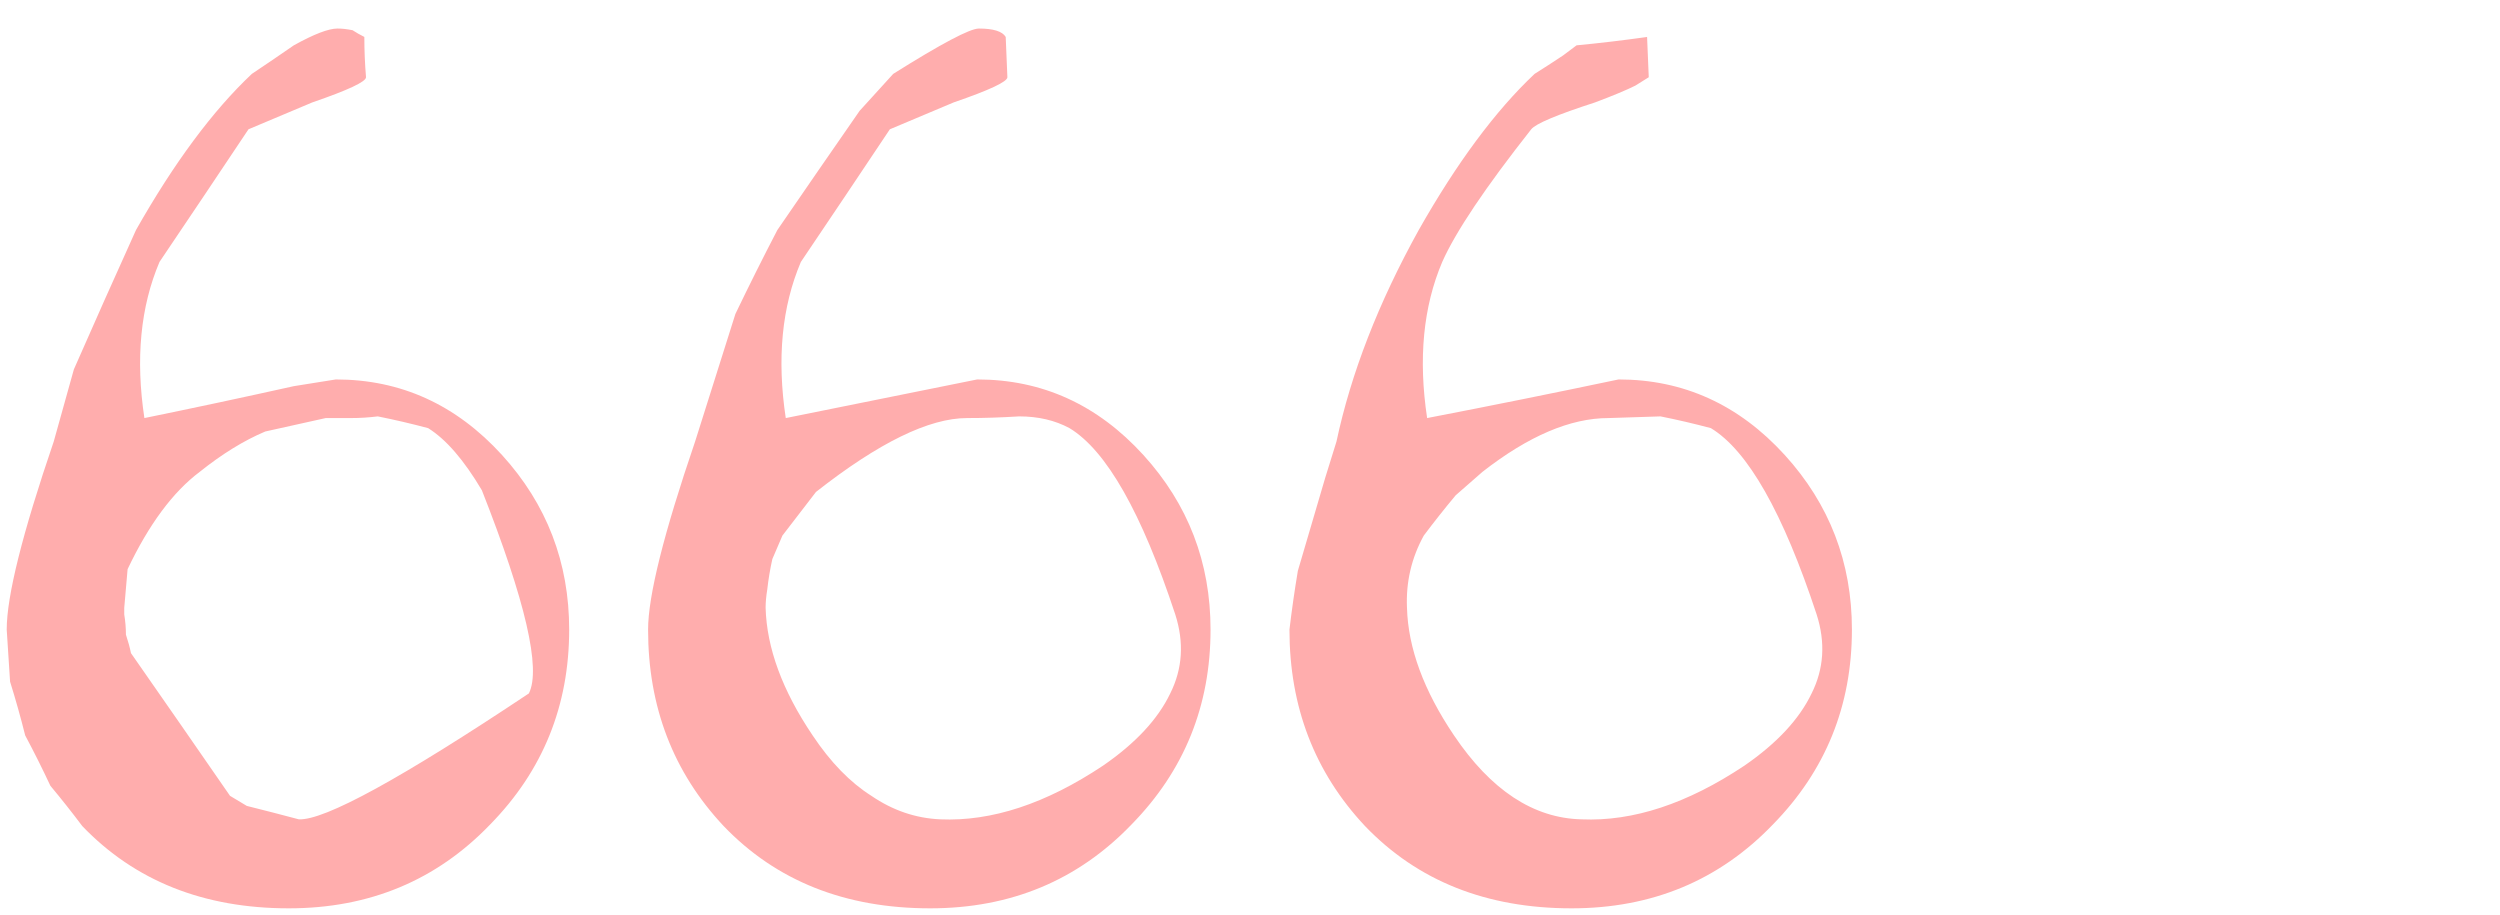 <?xml version="1.0" encoding="UTF-8" standalone="no"?>
<svg xmlns:xlink="http://www.w3.org/1999/xlink" height="27.25px" width="74.45px" xmlns="http://www.w3.org/2000/svg">
  <g transform="matrix(1.0, 0.0, 0.0, 1.0, 33.9, 14.65)">
    <path d="M-30.2 3.45 Q-30.2 3.55 -30.2 3.65 -30.15 3.95 -30.15 4.25 -30.05 4.55 -30.0 4.8 -28.5 6.95 -27.05 9.05 -26.1 9.7 -27.05 9.05 -26.1 9.7 -27.05 9.05 -26.8 9.2 -26.55 9.35 -25.75 9.55 -25.0 9.75 -23.85 9.8 -18.15 6.0 -17.6 4.9 -18.15 6.0 -17.6 4.9 -19.55 -0.05 -20.35 -1.4 -19.55 -0.05 -20.35 -1.4 -21.15 -1.9 -21.9 -2.1 -22.65 -2.25 -23.05 -2.2 -23.45 -2.2 -23.85 -2.2 -24.2 -2.2 -25.1 -2.0 -26.0 -1.8 -26.95 -1.4 -27.95 -0.6 -29.15 0.3 -30.1 2.3 -30.15 2.9 -30.2 3.45 M-33.7 4.1 Q-33.65 4.9 -33.6 5.65 -33.35 6.45 -33.15 7.25 -32.75 8.0 -32.4 8.75 -31.9 9.35 -31.45 9.95 -29.1 12.4 -25.3 12.4 -21.7 12.4 -19.3 9.9 -16.95 7.5 -16.95 4.1 -16.95 1.1 -18.95 -1.1 -21.0 -3.35 -23.9 -3.35 -24.55 -3.25 -25.15 -3.15 -27.4 -2.65 -29.6 -2.2 -30.0 -4.85 -29.15 -6.85 -27.8 -8.85 -26.5 -10.8 -25.55 -11.2 -24.6 -11.6 -23.0 -12.15 -23.0 -12.35 -23.05 -12.95 -23.05 -13.55 -23.25 -13.65 -23.4 -13.75 -23.65 -13.8 -23.85 -13.8 -24.25 -13.8 -25.15 -13.3 -25.8 -12.85 -26.4 -12.45 -28.15 -10.8 -29.85 -7.8 -30.8 -5.7 -31.7 -3.65 L-32.3 -1.5 Q-33.7 2.6 -33.7 4.1 M-11.1 3.45 L-11.1 3.45 Q-11.05 5.25 -9.7 7.25 -8.9 8.45 -7.95 9.05 -7.0 9.7 -5.9 9.75 -3.6 9.85 -1.05 8.15 0.4 7.15 0.95 6.0 1.5 4.9 1.1 3.65 -0.4 -0.9 -2.05 -1.9 -2.7 -2.25 -3.55 -2.25 -4.35 -2.2 -5.1 -2.2 -6.8 -2.2 -9.6 0.0 -10.1 0.65 -10.6 1.3 -10.75 1.65 -10.9 2.0 -11.0 2.45 -11.05 2.9 -11.1 3.2 -11.1 3.45 M-14.6 4.1 L-14.6 4.1 Q-14.6 7.55 -12.35 9.95 -10.0 12.4 -6.2 12.4 -2.6 12.4 -0.2 9.9 2.15 7.5 2.15 4.1 2.15 1.1 0.15 -1.1 -1.9 -3.35 -4.8 -3.35 L-10.5 -2.2 Q-10.9 -4.85 -10.05 -6.85 -8.7 -8.85 -7.4 -10.8 -6.45 -11.2 -5.5 -11.6 -3.9 -12.15 -3.9 -12.35 L-3.95 -13.55 Q-4.1 -13.8 -4.75 -13.8 -5.15 -13.8 -7.3 -12.45 L-8.3 -11.35 Q-9.55 -9.55 -10.75 -7.8 -11.4 -6.55 -12.0 -5.3 -12.6 -3.4 -13.2 -1.5 -14.6 2.6 -14.6 4.1 M8.0 3.45 Q8.05 5.25 9.4 7.25 11.05 9.7 13.2 9.75 15.5 9.85 18.05 8.15 19.5 7.15 20.05 6.0 20.6 4.9 20.2 3.65 18.7 -0.9 17.05 -1.9 16.3 -2.1 15.55 -2.25 L14.0 -2.2 Q12.3 -2.2 10.25 -0.6 9.85 -0.25 9.45 0.1 8.95 0.7 8.5 1.3 7.95 2.3 8.0 3.45 M4.5 4.1 L4.5 4.1 Q4.5 7.55 6.75 9.95 9.1 12.4 12.9 12.4 16.5 12.4 18.9 9.9 21.25 7.5 21.25 4.1 21.25 1.1 19.25 -1.1 17.2 -3.35 14.3 -3.35 11.45 -2.75 8.6 -2.2 8.2 -4.85 9.05 -6.85 9.65 -8.2 11.7 -10.8 11.9 -11.05 13.6 -11.6 14.4 -11.9 14.8 -12.1 L15.2 -12.35 15.15 -13.55 Q14.1 -13.4 13.05 -13.3 L12.65 -13.0 Q12.2 -12.7 11.8 -12.45 10.05 -10.8 8.35 -7.8 6.55 -4.55 5.9 -1.5 5.55 -0.4 5.25 0.65 5.0 1.5 4.75 2.35 4.6 3.25 4.5 4.1 M8.0 3.45 Q8.05 5.25 9.4 7.25 11.05 9.7 13.2 9.75 15.5 9.85 18.05 8.15 19.5 7.15 20.05 6.0 20.6 4.9 20.2 3.65 18.7 -0.9 17.05 -1.9 16.3 -2.1 15.55 -2.25 L14.0 -2.2 Q12.3 -2.2 10.25 -0.6 9.85 -0.25 9.45 0.1 8.95 0.7 8.5 1.3 7.95 2.3 8.0 3.45 M4.5 4.1 L4.5 4.1 Q4.5 7.55 6.75 9.95 9.1 12.4 12.9 12.4 16.5 12.4 18.9 9.9 21.25 7.5 21.25 4.1 21.25 1.1 19.25 -1.1 17.2 -3.35 14.3 -3.35 11.45 -2.75 8.6 -2.2 8.2 -4.85 9.05 -6.85 9.65 -8.2 11.7 -10.8 11.9 -11.05 13.6 -11.6 14.4 -11.9 14.8 -12.1 L15.2 -12.35 15.15 -13.55 Q14.1 -13.4 13.05 -13.3 L12.65 -13.0 Q12.2 -12.7 11.8 -12.45 10.05 -10.8 8.35 -7.8 6.55 -4.55 5.9 -1.5 5.55 -0.4 5.25 0.65 5.0 1.5 4.75 2.35 4.6 3.25 4.5 4.1 M8.0 3.45 Q8.05 5.25 9.4 7.25 11.05 9.7 13.2 9.75 15.5 9.85 18.05 8.15 19.5 7.15 20.05 6.0 20.6 4.9 20.2 3.65 18.7 -0.9 17.05 -1.9 16.3 -2.1 15.55 -2.25 L14.0 -2.2 Q12.3 -2.2 10.25 -0.6 9.85 -0.25 9.45 0.1 8.95 0.7 8.5 1.3 7.95 2.3 8.0 3.45 M4.5 4.1 L4.5 4.1 Q4.5 7.55 6.75 9.95 9.1 12.4 12.9 12.4 16.5 12.4 18.9 9.9 21.25 7.5 21.25 4.1 21.25 1.1 19.25 -1.1 17.2 -3.35 14.3 -3.35 11.45 -2.75 8.6 -2.2 8.2 -4.85 9.05 -6.85 9.65 -8.2 11.7 -10.8 11.9 -11.05 13.6 -11.6 14.4 -11.9 14.8 -12.1 L15.2 -12.35 15.15 -13.55 Q14.1 -13.4 13.05 -13.3 L12.65 -13.0 Q12.2 -12.7 11.8 -12.45 10.05 -10.8 8.35 -7.8 6.55 -4.55 5.9 -1.5 5.55 -0.4 5.25 0.65 5.0 1.5 4.75 2.35 4.6 3.25 4.5 4.1" fill="#ff0000" fill-opacity="0.322" fill-rule="evenodd" stroke="none">
      <animate attributeName="fill" dur="2s" repeatCount="indefinite" values="#ff0000;#ff0001"/>
      <animate attributeName="fill-opacity" dur="2s" repeatCount="indefinite" values="0.322;0.322"/>
      <animate attributeName="d" dur="2s" repeatCount="indefinite" values="M-30.2 3.45 Q-30.2 3.55 -30.2 3.65 -30.15 3.95 -30.15 4.25 -30.05 4.55 -30.0 4.8 -28.5 6.95 -27.05 9.05 -26.1 9.7 -27.05 9.05 -26.1 9.7 -27.05 9.05 -26.8 9.2 -26.55 9.35 -25.75 9.55 -25.0 9.75 -23.85 9.8 -18.15 6.0 -17.6 4.9 -18.15 6.0 -17.6 4.9 -19.55 -0.05 -20.35 -1.4 -19.55 -0.05 -20.35 -1.4 -21.15 -1.9 -21.9 -2.1 -22.65 -2.25 -23.05 -2.2 -23.45 -2.2 -23.85 -2.2 -24.2 -2.2 -25.1 -2.0 -26.0 -1.8 -26.95 -1.4 -27.95 -0.6 -29.15 0.3 -30.1 2.3 -30.15 2.9 -30.2 3.45 M-33.7 4.1 Q-33.65 4.9 -33.6 5.65 -33.35 6.45 -33.15 7.25 -32.75 8.0 -32.4 8.75 -31.9 9.35 -31.45 9.95 -29.1 12.4 -25.3 12.4 -21.7 12.4 -19.3 9.9 -16.95 7.5 -16.95 4.1 -16.95 1.1 -18.95 -1.1 -21.0 -3.35 -23.9 -3.35 -24.55 -3.25 -25.15 -3.15 -27.4 -2.65 -29.6 -2.2 -30.0 -4.85 -29.15 -6.85 -27.8 -8.85 -26.5 -10.8 -25.55 -11.2 -24.6 -11.6 -23.0 -12.15 -23.0 -12.35 -23.05 -12.95 -23.05 -13.55 -23.25 -13.65 -23.4 -13.75 -23.65 -13.8 -23.85 -13.8 -24.25 -13.8 -25.15 -13.3 -25.8 -12.85 -26.4 -12.45 -28.15 -10.8 -29.85 -7.8 -30.8 -5.7 -31.7 -3.65 L-32.3 -1.5 Q-33.7 2.6 -33.7 4.1 M-11.1 3.45 L-11.1 3.45 Q-11.05 5.25 -9.7 7.25 -8.9 8.45 -7.95 9.05 -7.0 9.7 -5.9 9.75 -3.6 9.85 -1.05 8.15 0.4 7.15 0.95 6.0 1.5 4.9 1.1 3.65 -0.4 -0.9 -2.05 -1.9 -2.7 -2.25 -3.55 -2.25 -4.35 -2.2 -5.1 -2.2 -6.8 -2.2 -9.6 0.0 -10.1 0.65 -10.6 1.3 -10.75 1.65 -10.9 2.0 -11.0 2.45 -11.05 2.9 -11.1 3.2 -11.1 3.45 M-14.6 4.1 L-14.6 4.1 Q-14.6 7.55 -12.35 9.95 -10.0 12.4 -6.2 12.4 -2.6 12.4 -0.2 9.9 2.15 7.5 2.15 4.1 2.15 1.1 0.15 -1.1 -1.9 -3.35 -4.8 -3.35 L-10.5 -2.2 Q-10.9 -4.85 -10.05 -6.85 -8.7 -8.85 -7.4 -10.8 -6.45 -11.2 -5.5 -11.6 -3.9 -12.15 -3.9 -12.35 L-3.95 -13.55 Q-4.1 -13.8 -4.75 -13.8 -5.15 -13.8 -7.3 -12.45 L-8.3 -11.35 Q-9.55 -9.55 -10.75 -7.8 -11.4 -6.55 -12.0 -5.3 -12.6 -3.4 -13.2 -1.5 -14.6 2.6 -14.6 4.1 M8.0 3.45 Q8.05 5.25 9.4 7.25 11.05 9.7 13.2 9.75 15.5 9.85 18.05 8.15 19.5 7.15 20.05 6.0 20.6 4.9 20.2 3.65 18.7 -0.9 17.05 -1.9 16.3 -2.1 15.55 -2.25 L14.0 -2.2 Q12.3 -2.2 10.25 -0.6 9.85 -0.25 9.45 0.1 8.95 0.7 8.5 1.3 7.95 2.3 8.0 3.45 M4.5 4.1 L4.5 4.1 Q4.5 7.55 6.75 9.95 9.1 12.4 12.9 12.4 16.5 12.4 18.9 9.9 21.25 7.5 21.25 4.1 21.25 1.1 19.25 -1.1 17.2 -3.35 14.3 -3.35 11.45 -2.75 8.6 -2.2 8.2 -4.85 9.05 -6.85 9.65 -8.2 11.7 -10.8 11.9 -11.05 13.6 -11.6 14.4 -11.9 14.8 -12.1 L15.2 -12.35 15.15 -13.55 Q14.1 -13.4 13.05 -13.3 L12.65 -13.0 Q12.2 -12.7 11.8 -12.45 10.05 -10.8 8.35 -7.8 6.55 -4.55 5.9 -1.5 5.55 -0.4 5.25 0.65 5.0 1.5 4.75 2.35 4.6 3.25 4.5 4.1 M8.0 3.45 Q8.05 5.25 9.4 7.25 11.05 9.7 13.2 9.75 15.5 9.85 18.05 8.15 19.5 7.15 20.05 6.0 20.6 4.9 20.2 3.65 18.7 -0.9 17.05 -1.9 16.3 -2.1 15.55 -2.25 L14.0 -2.2 Q12.3 -2.2 10.25 -0.6 9.85 -0.25 9.45 0.1 8.95 0.7 8.5 1.3 7.95 2.3 8.0 3.45 M4.5 4.1 L4.5 4.1 Q4.5 7.55 6.75 9.95 9.1 12.4 12.9 12.4 16.5 12.4 18.9 9.9 21.25 7.5 21.25 4.1 21.25 1.1 19.25 -1.1 17.2 -3.35 14.3 -3.35 11.45 -2.75 8.6 -2.2 8.2 -4.85 9.05 -6.85 9.65 -8.2 11.7 -10.8 11.9 -11.05 13.6 -11.6 14.4 -11.9 14.8 -12.1 L15.2 -12.35 15.15 -13.55 Q14.1 -13.4 13.05 -13.3 L12.65 -13.0 Q12.2 -12.7 11.8 -12.45 10.05 -10.8 8.35 -7.8 6.55 -4.55 5.9 -1.5 5.55 -0.4 5.25 0.65 5.0 1.5 4.75 2.35 4.6 3.25 4.5 4.1 M8.0 3.45 Q8.05 5.25 9.4 7.25 11.05 9.7 13.2 9.75 15.5 9.85 18.05 8.15 19.5 7.15 20.05 6.0 20.6 4.9 20.2 3.65 18.7 -0.9 17.05 -1.9 16.3 -2.1 15.55 -2.25 L14.0 -2.2 Q12.3 -2.2 10.25 -0.6 9.85 -0.25 9.45 0.1 8.95 0.7 8.5 1.3 7.95 2.3 8.0 3.45 M4.5 4.1 L4.5 4.1 Q4.5 7.55 6.75 9.95 9.1 12.4 12.9 12.4 16.5 12.4 18.9 9.9 21.25 7.5 21.25 4.1 21.25 1.1 19.25 -1.1 17.2 -3.35 14.3 -3.35 11.45 -2.75 8.6 -2.2 8.2 -4.85 9.05 -6.85 9.65 -8.2 11.7 -10.8 11.9 -11.05 13.6 -11.6 14.4 -11.9 14.8 -12.1 L15.2 -12.35 15.15 -13.55 Q14.1 -13.4 13.05 -13.3 L12.65 -13.0 Q12.2 -12.7 11.8 -12.45 10.05 -10.8 8.35 -7.8 6.55 -4.55 5.9 -1.5 5.55 -0.4 5.25 0.65 5.0 1.5 4.75 2.35 4.6 3.25 4.5 4.1;M-33.9 6.15 Q-33.9 8.4 -31.5 10.6 -28.9 13.0 -25.9 12.4 -22.65 11.75 -20.45 10.0 -17.9 7.9 -18.15 5.0 -18.2 4.4 -18.25 3.8 -18.3 3.3 -18.3 2.85 -18.5 1.35 -19.1 0.2 -20.8 -3.05 -26.0 -4.65 -26.95 -4.6 -27.85 -4.6 -28.2 -4.5 -28.55 -4.4 -28.7 -4.15 -28.85 -3.9 -28.85 -3.0 -26.95 -1.95 -25.75 -1.7 -24.55 -1.45 -23.0 -1.1 -22.05 -0.6 -19.2 0.85 -19.2 4.7 -19.2 8.15 -21.9 9.95 -24.1 11.4 -25.8 10.9 -28.65 10.0 -30.05 8.5 -31.45 6.85 -32.85 5.2 -33.9 5.2 -33.9 6.15 M-33.9 6.15 Q-33.9 8.4 -31.5 10.6 -28.9 13.0 -25.9 12.4 -22.65 11.75 -20.45 10.0 -17.9 7.9 -18.15 5.0 -18.15 4.8 -18.15 4.6 -18.2 4.35 -18.25 4.1 -18.3 3.85 -18.3 3.65 -18.3 3.45 -18.3 3.25 -18.3 3.05 -18.3 2.85 -18.5 1.35 -19.1 0.2 -20.8 -3.05 -26.0 -4.65 -26.95 -4.6 -27.85 -4.6 -28.85 -4.45 -28.85 -3.9 -28.85 -2.55 -26.95 -1.95 -25.75 -1.7 -24.55 -1.45 -23.0 -1.1 -22.05 -0.6 -19.2 0.85 -19.2 4.7 -19.2 8.15 -21.9 9.95 -24.1 11.4 -25.8 10.9 -28.65 10.0 -30.05 8.5 -30.75 7.25 -31.45 6.0 -31.85 5.2 -32.85 5.2 L-33.65 5.4 Q-33.8 5.8 -33.9 6.15 M-32.75 -9.9 L-31.7 -9.7 Q-31.25 -10.25 -30.8 -10.75 -30.6 -11.05 -30.4 -11.35 -29.6 -12.15 -28.85 -12.9 -28.15 -13.25 -27.3 -12.9 -26.95 -12.7 -26.65 -12.5 -26.1 -12.05 -25.6 -11.65 -24.1 -10.15 -24.45 -8.5 -24.6 -7.8 -24.75 -7.1 -24.65 -6.6 -23.2 -6.55 -21.5 -6.45 -20.1 -8.9 -20.1 -11.3 -21.35 -12.75 -22.85 -14.65 -26.15 -14.65 -28.95 -14.65 -31.35 -13.0 -33.7 -11.35 -32.75 -9.9 M-32.75 -9.9 L-31.7 -9.7 Q-31.35 -9.95 -30.4 -11.35 -30.35 -11.4 -30.3 -11.45 -30.15 -11.65 -30.05 -11.8 -29.85 -12.05 -29.65 -12.25 -29.45 -12.45 -29.25 -12.65 -29.05 -12.8 -28.85 -12.9 L-27.85 -13.05 Q-27.25 -12.75 -26.65 -12.5 -25.35 -11.6 -24.8 -10.6 -24.25 -9.6 -24.45 -8.5 -24.6 -7.8 -24.75 -7.1 L-24.35 -6.75 Q-23.75 -6.65 -23.2 -6.55 -21.5 -6.45 -20.3 -7.8 L-20.1 -8.9 Q-20.1 -11.3 -21.35 -12.75 -22.85 -14.65 -26.15 -14.65 -28.95 -14.65 -32.9 -11.45 -33.25 -10.65 -32.75 -9.9 M24.95 -6.1 Q24.9 -5.2 25.25 -4.45 25.8 -3.3 27.3 -2.45 29.8 -1.05 31.65 -0.65 33.2 -0.3 34.3 -0.65 35.45 -1.0 36.35 -2.1 37.85 -3.95 38.65 -7.95 38.95 -9.6 38.05 -10.4 L37.35 -10.8 Q37.0 -11.0 37.0 -11.15 37.0 -11.7 33.6 -13.6 29.85 -14.6 27.45 -11.35 25.05 -8.15 24.95 -6.1 M23.7 -6.2 L25.95 -1.4 Q28.1 0.45 31.15 0.45 31.3 0.45 31.45 0.45 31.6 0.4 31.75 0.4 31.95 0.4 32.1 0.4 32.25 0.4 32.4 0.4 32.55 0.4 32.7 0.4 33.85 0.55 34.55 1.55 35.55 2.9 34.0 5.5 32.6 7.3 31.25 9.1 30.3 9.95 29.35 10.8 28.8 11.55 29.2 12.25 L30.75 12.2 32.4 10.2 Q33.9 8.15 36.0 3.85 L38.25 0.8 Q41.1 -3.3 40.45 -6.2 40.2 -7.85 40.0 -9.45 39.75 -11.15 39.3 -12.05 37.9 -14.45 32.05 -14.45 28.45 -14.45 26.05 -11.95 23.7 -9.55 23.7 -6.2 M5.85 -6.1 Q5.8 -5.2 6.15 -4.45 6.7 -3.3 8.2 -2.45 10.7 -1.05 12.55 -0.65 14.1 -0.3 15.2 -0.65 16.35 -1.0 17.25 -2.1 18.75 -3.95 19.55 -7.95 19.85 -9.6 18.95 -10.4 L18.25 -10.8 Q17.9 -11.0 17.9 -11.15 17.9 -11.7 14.5 -13.6 10.75 -14.6 8.35 -11.35 5.95 -8.15 5.85 -6.1 M4.6 -6.2 L6.85 -1.4 Q9.0 0.45 12.05 0.45 12.2 0.45 12.35 0.45 12.5 0.4 12.65 0.4 12.85 0.4 13.0 0.4 13.15 0.4 13.3 0.4 13.45 0.4 13.6 0.4 14.75 0.55 15.45 1.55 16.45 2.9 14.9 5.5 13.5 7.3 12.15 9.1 11.2 9.95 10.25 10.8 9.7 11.55 10.1 12.25 L11.65 12.2 13.3 10.2 Q14.8 8.15 16.9 3.85 L19.15 0.8 Q22.0 -3.3 21.35 -6.2 21.1 -7.85 20.9 -9.45 20.65 -11.15 20.2 -12.05 18.8 -14.45 12.95 -14.45 9.35 -14.45 6.95 -11.95 4.6 -9.55 4.6 -6.2 M-13.25 -6.1 Q-13.3 -5.2 -12.95 -4.45 -12.4 -3.3 -10.9 -2.45 -8.4 -1.05 -6.55 -0.65 -5.0 -0.3 -3.9 -0.65 -2.75 -1.0 -1.85 -2.1 -0.35 -3.95 0.45 -7.95 0.75 -9.6 -0.15 -10.4 L-0.85 -10.8 Q-1.05 -11.0 -1.2 -11.15 -1.2 -11.7 -4.6 -13.6 -8.35 -14.6 -10.75 -11.35 -13.15 -8.15 -13.25 -6.1 M-14.5 -6.2 L-12.25 -1.4 Q-10.1 0.45 -7.05 0.45 -6.9 0.45 -6.75 0.45 -6.6 0.4 -6.45 0.4 -6.25 0.4 -6.1 0.4 -5.95 0.4 -5.8 0.4 -5.65 0.4 -5.5 0.4 -4.35 0.55 -3.65 1.55 -2.65 2.9 -4.2 5.5 -5.6 7.3 -6.95 9.1 -7.9 9.95 -8.85 10.8 -9.4 11.55 -9.0 12.25 L-7.45 12.2 -5.8 10.2 Q-4.3 8.15 -2.2 3.85 L0.05 0.8 Q2.9 -3.3 2.25 -6.2 2.0 -7.85 1.8 -9.45 1.55 -11.15 1.1 -12.05 -0.3 -14.45 -6.15 -14.45 -9.75 -14.45 -12.15 -11.95 -14.5 -9.55 -14.5 -6.2"/>
    </path>
    <path d="M-33.7 4.1 Q-33.7 2.6 -32.3 -1.5 L-31.7 -3.65 Q-30.8 -5.7 -29.85 -7.8 -28.15 -10.8 -26.4 -12.45 -25.8 -12.85 -25.15 -13.3 -24.25 -13.8 -23.85 -13.8 -23.65 -13.8 -23.4 -13.75 -23.25 -13.65 -23.05 -13.55 -23.05 -12.95 -23.0 -12.35 -23.0 -12.15 -24.6 -11.6 -25.55 -11.2 -26.5 -10.8 -27.8 -8.85 -29.15 -6.85 -30.0 -4.85 -29.6 -2.2 -27.4 -2.65 -25.15 -3.15 -24.55 -3.25 -23.9 -3.35 -21.0 -3.35 -18.95 -1.1 -16.95 1.1 -16.95 4.1 -16.95 7.5 -19.3 9.9 -21.7 12.4 -25.3 12.4 -29.1 12.4 -31.45 9.95 -31.9 9.35 -32.4 8.75 -32.75 8.0 -33.15 7.25 -33.35 6.45 -33.6 5.65 -33.65 4.9 -33.7 4.1 M-30.2 3.45 Q-30.15 2.9 -30.1 2.3 -29.15 0.3 -27.95 -0.6 -26.95 -1.4 -26.0 -1.8 -25.1 -2.0 -24.2 -2.2 -23.85 -2.2 -23.45 -2.2 -23.05 -2.2 -22.65 -2.25 -21.9 -2.1 -21.15 -1.9 -20.35 -1.4 -19.55 -0.05 -20.35 -1.4 -19.55 -0.05 -17.6 4.9 -18.15 6.0 -17.6 4.9 -18.15 6.0 -23.85 9.8 -25.0 9.75 -25.75 9.55 -26.55 9.35 -26.8 9.2 -27.05 9.05 -26.1 9.7 -27.05 9.05 -26.1 9.7 -27.05 9.05 -28.5 6.95 -30.0 4.8 -30.05 4.55 -30.15 4.25 -30.15 3.95 -30.2 3.65 -30.2 3.55 -30.2 3.45 -30.15 2.9 -30.1 2.3 -29.15 0.3 -27.95 -0.6 -26.95 -1.4 -26.0 -1.8 -25.1 -2.0 -24.2 -2.2 -23.85 -2.2 -23.45 -2.2 -23.05 -2.2 -22.65 -2.25 -21.9 -2.1 -21.15 -1.9 -20.35 -1.4 -19.55 -0.05 -20.35 -1.4 -19.55 -0.05 -17.6 4.9 -18.15 6.0 -17.6 4.9 -18.15 6.0 -23.85 9.8 -25.0 9.75 -25.75 9.55 -26.55 9.35 -26.8 9.2 -27.05 9.05 -26.1 9.7 -27.05 9.05 -26.1 9.7 -27.05 9.05 -28.5 6.95 -30.0 4.8 -30.05 4.55 -30.15 4.25 -30.15 3.95 -30.2 3.65 -30.2 3.55 -30.2 3.45 M-14.6 4.1 Q-14.6 2.6 -13.2 -1.5 -12.6 -3.4 -12.0 -5.3 -11.4 -6.55 -10.75 -7.8 -9.55 -9.55 -8.3 -11.35 L-7.3 -12.45 Q-5.15 -13.8 -4.75 -13.8 -4.1 -13.8 -3.95 -13.55 L-3.9 -12.35 Q-3.9 -12.15 -5.5 -11.6 -6.45 -11.2 -7.4 -10.8 -8.7 -8.85 -10.05 -6.85 -10.9 -4.85 -10.5 -2.2 L-4.8 -3.35 Q-1.9 -3.35 0.15 -1.1 2.15 1.1 2.15 4.1 2.15 7.5 -0.2 9.9 -2.6 12.4 -6.2 12.4 -10.0 12.4 -12.35 9.95 -14.6 7.55 -14.6 4.1 L-14.6 4.1 M-11.1 3.45 Q-11.1 3.2 -11.05 2.9 -11.0 2.45 -10.9 2.0 -10.75 1.65 -10.6 1.3 -10.1 0.65 -9.6 0.0 -6.8 -2.2 -5.1 -2.2 -4.35 -2.2 -3.55 -2.25 -2.7 -2.25 -2.05 -1.9 -0.4 -0.9 1.1 3.65 1.5 4.9 0.95 6.0 0.4 7.15 -1.05 8.15 -3.6 9.85 -5.9 9.75 -7.0 9.7 -7.95 9.05 -8.9 8.45 -9.7 7.25 -11.05 5.25 -11.1 3.45 L-11.1 3.45 Q-11.1 3.2 -11.05 2.9 -11.0 2.45 -10.9 2.0 -10.75 1.65 -10.6 1.3 -10.1 0.65 -9.6 0.0 -6.8 -2.2 -5.1 -2.2 -4.35 -2.2 -3.55 -2.25 -2.7 -2.25 -2.05 -1.9 -0.4 -0.9 1.1 3.65 1.5 4.9 0.95 6.0 0.4 7.15 -1.05 8.15 -3.6 9.85 -5.9 9.75 -7.0 9.7 -7.95 9.05 -8.9 8.45 -9.7 7.25 -11.05 5.25 -11.1 3.45 L-11.1 3.45 M4.5 4.1 Q4.6 3.25 4.75 2.35 5.0 1.5 5.25 0.65 5.55 -0.4 5.9 -1.5 6.55 -4.55 8.35 -7.8 10.05 -10.8 11.8 -12.45 12.2 -12.7 12.65 -13.0 L13.05 -13.3 Q14.1 -13.4 15.15 -13.55 L15.2 -12.35 14.8 -12.1 Q14.4 -11.9 13.6 -11.6 11.9 -11.05 11.7 -10.8 9.65 -8.2 9.05 -6.85 8.2 -4.85 8.6 -2.2 11.45 -2.75 14.3 -3.35 17.2 -3.35 19.25 -1.1 21.25 1.1 21.25 4.1 21.25 7.5 18.9 9.9 16.5 12.4 12.9 12.4 9.1 12.4 6.75 9.95 4.5 7.55 4.5 4.1 L4.5 4.1 M8.0 3.45 Q7.95 2.3 8.5 1.3 8.95 0.7 9.45 0.1 9.85 -0.25 10.25 -0.6 12.3 -2.2 14.0 -2.2 L15.55 -2.25 Q16.3 -2.1 17.05 -1.9 18.7 -0.9 20.2 3.65 20.6 4.9 20.05 6.0 19.5 7.15 18.05 8.15 15.5 9.85 13.2 9.75 11.05 9.7 9.4 7.25 8.05 5.25 8.0 3.45 M4.5 4.1 Q4.6 3.25 4.75 2.35 5.0 1.5 5.25 0.65 5.55 -0.4 5.9 -1.5 6.55 -4.55 8.35 -7.8 10.05 -10.8 11.8 -12.45 12.2 -12.7 12.65 -13.0 L13.05 -13.3 Q14.1 -13.4 15.15 -13.55 L15.2 -12.35 14.8 -12.1 Q14.4 -11.9 13.6 -11.6 11.9 -11.05 11.7 -10.8 9.65 -8.2 9.05 -6.85 8.2 -4.85 8.6 -2.2 11.45 -2.75 14.3 -3.35 17.2 -3.35 19.25 -1.1 21.25 1.1 21.25 4.1 21.25 7.5 18.9 9.9 16.5 12.4 12.9 12.4 9.1 12.4 6.75 9.95 4.5 7.55 4.5 4.1 L4.5 4.1 M8.0 3.45 Q7.95 2.3 8.5 1.3 8.95 0.7 9.45 0.1 9.85 -0.25 10.25 -0.6 12.3 -2.2 14.0 -2.2 L15.55 -2.25 Q16.3 -2.1 17.05 -1.9 18.7 -0.9 20.2 3.65 20.6 4.9 20.05 6.0 19.5 7.15 18.05 8.15 15.5 9.85 13.2 9.75 11.05 9.7 9.4 7.25 8.05 5.25 8.0 3.45 M4.5 4.1 Q4.6 3.25 4.75 2.35 5.0 1.5 5.25 0.65 5.55 -0.4 5.9 -1.5 6.55 -4.55 8.35 -7.8 10.05 -10.8 11.8 -12.45 12.2 -12.7 12.65 -13.0 L13.05 -13.3 Q14.1 -13.4 15.15 -13.55 L15.2 -12.35 14.8 -12.1 Q14.4 -11.9 13.6 -11.6 11.9 -11.05 11.7 -10.8 9.65 -8.2 9.05 -6.85 8.2 -4.85 8.6 -2.2 11.45 -2.75 14.3 -3.35 17.2 -3.35 19.25 -1.1 21.25 1.1 21.25 4.1 21.25 7.5 18.9 9.9 16.5 12.4 12.9 12.4 9.1 12.4 6.75 9.95 4.5 7.55 4.5 4.1 L4.5 4.1 M8.0 3.45 Q7.95 2.3 8.5 1.3 8.95 0.7 9.45 0.1 9.85 -0.25 10.25 -0.6 12.3 -2.2 14.0 -2.2 L15.55 -2.25 Q16.3 -2.1 17.05 -1.9 18.7 -0.9 20.2 3.65 20.6 4.9 20.05 6.0 19.5 7.15 18.05 8.15 15.5 9.85 13.2 9.75 11.05 9.7 9.4 7.25 8.05 5.25 8.0 3.45" fill="none" stroke="#000000" stroke-linecap="round" stroke-linejoin="round" stroke-opacity="0.0" stroke-width="1.0">
      <animate attributeName="stroke" dur="2s" repeatCount="indefinite" values="#000000;#000001"/>
      <animate attributeName="stroke-width" dur="2s" repeatCount="indefinite" values="0.0;0.0"/>
      <animate attributeName="fill-opacity" dur="2s" repeatCount="indefinite" values="0.0;0.0"/>
      <animate attributeName="d" dur="2s" repeatCount="indefinite" values="M-33.7 4.1 Q-33.7 2.6 -32.3 -1.5 L-31.7 -3.65 Q-30.8 -5.7 -29.85 -7.8 -28.15 -10.8 -26.4 -12.45 -25.8 -12.85 -25.15 -13.3 -24.25 -13.8 -23.85 -13.8 -23.65 -13.8 -23.4 -13.75 -23.25 -13.65 -23.05 -13.55 -23.05 -12.95 -23.0 -12.35 -23.0 -12.15 -24.6 -11.6 -25.55 -11.2 -26.5 -10.8 -27.8 -8.85 -29.15 -6.85 -30.0 -4.85 -29.6 -2.2 -27.4 -2.65 -25.15 -3.15 -24.55 -3.25 -23.9 -3.35 -21.0 -3.35 -18.95 -1.1 -16.95 1.1 -16.95 4.1 -16.95 7.5 -19.3 9.9 -21.7 12.4 -25.3 12.4 -29.1 12.4 -31.45 9.95 -31.9 9.35 -32.4 8.75 -32.75 8.0 -33.15 7.25 -33.35 6.45 -33.6 5.65 -33.65 4.9 -33.7 4.1 M-30.2 3.45 Q-30.15 2.9 -30.1 2.3 -29.15 0.3 -27.95 -0.6 -26.95 -1.4 -26.0 -1.8 -25.1 -2.0 -24.2 -2.2 -23.85 -2.2 -23.45 -2.2 -23.05 -2.2 -22.65 -2.25 -21.9 -2.1 -21.15 -1.9 -20.35 -1.4 -19.55 -0.05 -20.35 -1.4 -19.55 -0.05 -17.6 4.9 -18.15 6.0 -17.6 4.9 -18.15 6.0 -23.85 9.8 -25.0 9.75 -25.75 9.55 -26.55 9.35 -26.8 9.2 -27.05 9.05 -26.1 9.7 -27.05 9.05 -26.1 9.7 -27.05 9.05 -28.5 6.95 -30.0 4.8 -30.05 4.55 -30.15 4.25 -30.15 3.95 -30.2 3.65 -30.2 3.55 -30.2 3.45 -30.15 2.9 -30.1 2.3 -29.15 0.3 -27.95 -0.6 -26.95 -1.4 -26.0 -1.8 -25.1 -2.0 -24.2 -2.2 -23.85 -2.2 -23.45 -2.2 -23.05 -2.2 -22.65 -2.25 -21.9 -2.1 -21.15 -1.9 -20.35 -1.4 -19.55 -0.05 -20.35 -1.4 -19.55 -0.05 -17.6 4.9 -18.15 6.0 -17.6 4.9 -18.15 6.0 -23.85 9.8 -25.0 9.75 -25.75 9.55 -26.55 9.35 -26.8 9.2 -27.05 9.05 -26.1 9.7 -27.05 9.05 -26.1 9.7 -27.05 9.05 -28.5 6.95 -30.0 4.8 -30.05 4.55 -30.15 4.25 -30.15 3.95 -30.2 3.65 -30.2 3.55 -30.2 3.45 M-14.6 4.1 Q-14.6 2.6 -13.2 -1.5 -12.6 -3.4 -12.0 -5.3 -11.4 -6.55 -10.75 -7.8 -9.55 -9.55 -8.3 -11.35 L-7.3 -12.45 Q-5.15 -13.8 -4.75 -13.8 -4.1 -13.8 -3.95 -13.55 L-3.9 -12.35 Q-3.9 -12.15 -5.5 -11.6 -6.45 -11.2 -7.4 -10.8 -8.7 -8.85 -10.05 -6.85 -10.9 -4.85 -10.5 -2.2 L-4.8 -3.35 Q-1.9 -3.35 0.15 -1.1 2.15 1.1 2.15 4.1 2.15 7.5 -0.2 9.9 -2.6 12.4 -6.2 12.4 -10.0 12.4 -12.35 9.95 -14.6 7.55 -14.6 4.1 L-14.6 4.1 M-11.1 3.45 Q-11.1 3.2 -11.05 2.9 -11.0 2.45 -10.9 2.0 -10.75 1.65 -10.6 1.3 -10.1 0.65 -9.6 0.0 -6.8 -2.2 -5.1 -2.2 -4.35 -2.2 -3.55 -2.25 -2.7 -2.25 -2.05 -1.9 -0.4 -0.9 1.1 3.65 1.5 4.9 0.95 6.0 0.4 7.15 -1.05 8.15 -3.6 9.85 -5.9 9.75 -7.0 9.7 -7.95 9.05 -8.9 8.45 -9.7 7.25 -11.05 5.25 -11.1 3.45 L-11.1 3.45 Q-11.1 3.2 -11.05 2.9 -11.0 2.45 -10.9 2.0 -10.75 1.65 -10.6 1.3 -10.1 0.65 -9.6 0.0 -6.8 -2.2 -5.1 -2.2 -4.35 -2.2 -3.55 -2.25 -2.7 -2.25 -2.05 -1.9 -0.4 -0.9 1.1 3.65 1.5 4.9 0.95 6.0 0.4 7.15 -1.05 8.15 -3.6 9.85 -5.9 9.75 -7.0 9.7 -7.95 9.05 -8.9 8.45 -9.7 7.25 -11.05 5.25 -11.1 3.45 L-11.1 3.45 M4.5 4.1 Q4.6 3.25 4.75 2.35 5.0 1.5 5.25 0.65 5.55 -0.4 5.9 -1.5 6.55 -4.55 8.35 -7.8 10.05 -10.8 11.8 -12.45 12.2 -12.7 12.65 -13.0 L13.05 -13.3 Q14.1 -13.4 15.15 -13.55 L15.2 -12.35 14.8 -12.1 Q14.4 -11.9 13.6 -11.6 11.9 -11.05 11.7 -10.8 9.65 -8.2 9.05 -6.85 8.2 -4.85 8.6 -2.2 11.45 -2.75 14.3 -3.35 17.2 -3.35 19.25 -1.1 21.25 1.1 21.25 4.1 21.25 7.5 18.9 9.9 16.5 12.4 12.9 12.4 9.1 12.4 6.75 9.95 4.5 7.55 4.5 4.1 L4.5 4.1 M8.0 3.45 Q7.95 2.3 8.5 1.3 8.95 0.7 9.45 0.1 9.85 -0.25 10.25 -0.6 12.3 -2.2 14.0 -2.2 L15.55 -2.25 Q16.3 -2.1 17.05 -1.9 18.7 -0.9 20.2 3.65 20.6 4.9 20.05 6.0 19.5 7.15 18.05 8.15 15.5 9.85 13.2 9.75 11.05 9.7 9.4 7.25 8.05 5.25 8.0 3.45 M4.5 4.1 Q4.6 3.25 4.75 2.35 5.0 1.5 5.25 0.65 5.55 -0.4 5.9 -1.5 6.55 -4.55 8.35 -7.8 10.05 -10.8 11.8 -12.45 12.2 -12.7 12.65 -13.0 L13.05 -13.3 Q14.1 -13.4 15.15 -13.55 L15.2 -12.35 14.8 -12.1 Q14.4 -11.9 13.6 -11.6 11.9 -11.05 11.7 -10.8 9.65 -8.2 9.05 -6.85 8.2 -4.85 8.6 -2.2 11.45 -2.75 14.3 -3.35 17.2 -3.35 19.25 -1.1 21.25 1.1 21.25 4.1 21.25 7.5 18.9 9.9 16.5 12.4 12.9 12.4 9.1 12.4 6.75 9.95 4.5 7.55 4.5 4.1 L4.5 4.1 M8.0 3.45 Q7.95 2.3 8.5 1.3 8.95 0.7 9.45 0.1 9.85 -0.25 10.25 -0.6 12.3 -2.2 14.0 -2.2 L15.55 -2.25 Q16.3 -2.1 17.05 -1.9 18.7 -0.9 20.2 3.65 20.6 4.9 20.05 6.0 19.5 7.15 18.05 8.15 15.5 9.85 13.2 9.75 11.05 9.7 9.4 7.25 8.05 5.25 8.0 3.45 M4.5 4.1 Q4.6 3.25 4.75 2.35 5.0 1.5 5.25 0.65 5.55 -0.4 5.9 -1.5 6.55 -4.55 8.35 -7.8 10.05 -10.8 11.8 -12.45 12.2 -12.7 12.65 -13.0 L13.05 -13.3 Q14.1 -13.4 15.15 -13.55 L15.2 -12.35 14.8 -12.1 Q14.4 -11.9 13.6 -11.6 11.9 -11.05 11.7 -10.8 9.65 -8.2 9.05 -6.85 8.2 -4.85 8.6 -2.2 11.45 -2.75 14.3 -3.35 17.2 -3.35 19.25 -1.1 21.25 1.1 21.25 4.1 21.25 7.5 18.9 9.9 16.5 12.4 12.9 12.4 9.1 12.4 6.75 9.95 4.5 7.55 4.5 4.1 L4.5 4.1 M8.0 3.45 Q7.95 2.3 8.5 1.3 8.95 0.7 9.45 0.1 9.85 -0.25 10.25 -0.6 12.3 -2.2 14.0 -2.2 L15.55 -2.25 Q16.3 -2.1 17.05 -1.9 18.7 -0.9 20.2 3.65 20.6 4.9 20.05 6.0 19.5 7.15 18.05 8.15 15.5 9.85 13.2 9.75 11.05 9.7 9.4 7.25 8.05 5.25 8.0 3.45;M-33.9 6.15 Q-33.8 5.8 -33.65 5.4 L-32.85 5.2 Q-31.85 5.2 -31.45 6.0 -30.75 7.25 -30.05 8.5 -28.65 10.0 -25.8 10.9 -24.1 11.4 -21.9 9.95 -19.2 8.15 -19.2 4.7 -19.2 0.85 -22.05 -0.6 -23.0 -1.1 -24.55 -1.45 -25.75 -1.7 -26.95 -1.95 -28.85 -2.55 -28.85 -3.9 -28.85 -4.45 -27.85 -4.6 -26.95 -4.6 -26.0 -4.65 -20.8 -3.05 -19.1 0.2 -18.5 1.35 -18.3 2.85 -18.3 3.05 -18.3 3.25 -18.3 3.45 -18.3 3.65 -18.3 3.85 -18.25 4.1 -18.2 4.35 -18.15 4.6 -18.15 4.8 -18.15 5.0 -17.9 7.9 -20.45 10.0 -22.65 11.75 -25.9 12.4 -28.9 13.0 -31.5 10.6 -33.9 8.4 -33.9 6.15 M-33.9 6.15 Q-33.9 5.2 -32.85 5.2 -31.45 6.85 -30.05 8.5 -28.65 10.0 -25.8 10.9 -24.1 11.4 -21.9 9.95 -19.2 8.15 -19.2 4.7 -19.2 0.85 -22.05 -0.6 -23.0 -1.1 -24.55 -1.45 -25.75 -1.7 -26.95 -1.95 -28.85 -3.0 -28.85 -3.9 -28.7 -4.15 -28.55 -4.4 -28.2 -4.5 -27.85 -4.6 -26.95 -4.6 -26.0 -4.65 -20.8 -3.05 -19.1 0.2 -18.5 1.35 -18.3 2.85 -18.3 3.3 -18.25 3.8 -18.2 4.4 -18.15 5.0 -17.9 7.9 -20.45 10.0 -22.65 11.75 -25.9 12.4 -28.9 13.0 -31.5 10.6 -33.9 8.4 -33.9 6.15 -33.9 5.2 -32.85 5.2 -31.45 6.85 -30.05 8.5 -28.65 10.0 -25.8 10.9 -24.1 11.4 -21.9 9.95 -19.2 8.15 -19.2 4.7 -19.2 0.85 -22.05 -0.6 -23.0 -1.1 -24.55 -1.45 -25.75 -1.7 -26.95 -1.95 -28.85 -3.0 -28.85 -3.9 -28.7 -4.15 -28.55 -4.4 -28.2 -4.5 -27.85 -4.6 -26.95 -4.6 -26.0 -4.65 -20.8 -3.05 -19.1 0.2 -18.5 1.35 -18.3 2.85 -18.3 3.3 -18.25 3.8 -18.2 4.4 -18.15 5.0 -17.9 7.9 -20.45 10.0 -22.65 11.75 -25.9 12.4 -28.9 13.0 -31.5 10.6 -33.9 8.4 -33.9 6.15 M-32.75 -9.9 Q-33.25 -10.65 -32.9 -11.45 -28.95 -14.65 -26.15 -14.65 -22.85 -14.65 -21.35 -12.75 -20.1 -11.3 -20.1 -8.9 L-20.3 -7.8 Q-21.5 -6.45 -23.2 -6.55 -23.75 -6.65 -24.35 -6.75 L-24.75 -7.1 Q-24.6 -7.8 -24.45 -8.5 -24.25 -9.6 -24.8 -10.6 -25.35 -11.6 -26.65 -12.5 -27.25 -12.75 -27.85 -13.05 L-28.85 -12.9 Q-29.05 -12.8 -29.25 -12.65 -29.45 -12.45 -29.65 -12.25 -29.85 -12.05 -30.05 -11.8 -30.15 -11.65 -30.3 -11.45 -30.35 -11.4 -30.4 -11.35 -31.35 -9.95 -31.7 -9.7 L-32.75 -9.9 M-32.75 -9.9 Q-33.7 -11.35 -31.35 -13.0 -28.95 -14.65 -26.15 -14.65 -22.85 -14.65 -21.35 -12.75 -20.1 -11.3 -20.1 -8.9 -21.5 -6.45 -23.2 -6.55 -24.65 -6.6 -24.75 -7.1 -24.6 -7.8 -24.45 -8.5 -24.1 -10.15 -25.6 -11.65 -26.1 -12.05 -26.65 -12.5 -26.95 -12.7 -27.3 -12.9 -28.15 -13.25 -28.85 -12.9 -29.6 -12.15 -30.4 -11.35 -30.6 -11.05 -30.8 -10.75 -31.25 -10.25 -31.7 -9.7 L-32.75 -9.9 Q-33.7 -11.35 -31.35 -13.0 -28.95 -14.65 -26.15 -14.65 -22.85 -14.65 -21.35 -12.75 -20.1 -11.3 -20.1 -8.9 -21.5 -6.45 -23.2 -6.55 -24.65 -6.6 -24.75 -7.1 -24.6 -7.8 -24.45 -8.5 -24.1 -10.15 -25.6 -11.65 -26.1 -12.05 -26.65 -12.5 -26.95 -12.7 -27.3 -12.9 -28.15 -13.25 -28.85 -12.9 -29.6 -12.15 -30.4 -11.35 -30.6 -11.05 -30.8 -10.75 -31.25 -10.25 -31.7 -9.7 L-32.75 -9.9 M-14.5 -6.2 Q-14.5 -9.55 -12.15 -11.95 -9.75 -14.45 -6.15 -14.45 -0.3 -14.45 1.1 -12.05 1.55 -11.15 1.8 -9.45 2.0 -7.85 2.25 -6.2 2.9 -3.3 0.05 0.8 L-2.2 3.85 Q-4.3 8.15 -5.8 10.2 L-7.45 12.2 -9.0 12.25 Q-9.4 11.55 -8.85 10.8 -7.9 9.95 -6.95 9.1 -5.6 7.3 -4.2 5.5 -2.65 2.9 -3.65 1.55 -4.35 0.55 -5.5 0.4 -5.65 0.4 -5.8 0.4 -5.95 0.4 -6.1 0.4 -6.25 0.4 -6.45 0.4 -6.6 0.4 -6.75 0.45 -6.9 0.45 -7.05 0.45 -10.1 0.45 -12.25 -1.4 L-14.5 -6.2 M-13.25 -6.1 Q-13.15 -8.15 -10.75 -11.35 -8.35 -14.6 -4.6 -13.6 -1.2 -11.7 -1.2 -11.15 -1.05 -11.0 -0.85 -10.8 L-0.15 -10.4 Q0.75 -9.6 0.45 -7.95 -0.35 -3.95 -1.85 -2.1 -2.75 -1.0 -3.9 -0.65 -5.0 -0.3 -6.55 -0.65 -8.4 -1.05 -10.9 -2.45 -12.4 -3.3 -12.95 -4.45 -13.3 -5.2 -13.25 -6.1 M4.6 -6.2 Q4.6 -9.55 6.95 -11.95 9.35 -14.45 12.95 -14.45 18.8 -14.45 20.2 -12.05 20.65 -11.15 20.9 -9.45 21.1 -7.85 21.35 -6.2 22.0 -3.3 19.15 0.8 L16.9 3.85 Q14.8 8.15 13.3 10.2 L11.65 12.2 10.1 12.25 Q9.7 11.55 10.25 10.8 11.2 9.95 12.15 9.1 13.5 7.3 14.9 5.5 16.45 2.9 15.45 1.55 14.75 0.55 13.6 0.4 13.45 0.4 13.3 0.4 13.15 0.4 13.0 0.4 12.85 0.4 12.65 0.4 12.5 0.4 12.35 0.45 12.2 0.45 12.05 0.45 9.0 0.45 6.85 -1.4 L4.6 -6.2 M5.85 -6.1 Q5.95 -8.15 8.35 -11.35 10.75 -14.6 14.5 -13.6 17.9 -11.7 17.9 -11.15 17.9 -11.0 18.25 -10.8 L18.95 -10.4 Q19.85 -9.6 19.55 -7.95 18.75 -3.95 17.25 -2.1 16.35 -1.0 15.2 -0.65 14.1 -0.3 12.55 -0.65 10.7 -1.05 8.2 -2.45 6.7 -3.3 6.15 -4.45 5.8 -5.2 5.85 -6.1 M23.7 -6.2 Q23.7 -9.55 26.05 -11.95 28.45 -14.45 32.05 -14.45 37.9 -14.45 39.3 -12.05 39.75 -11.15 40.0 -9.45 40.2 -7.85 40.45 -6.2 41.1 -3.3 38.25 0.8 L36.0 3.85 Q33.9 8.15 32.4 10.2 L30.75 12.2 29.2 12.25 Q28.8 11.55 29.35 10.8 30.3 9.95 31.25 9.1 32.6 7.3 34.0 5.5 35.55 2.9 34.55 1.55 33.85 0.55 32.7 0.4 32.55 0.4 32.4 0.4 32.25 0.4 32.1 0.4 31.95 0.4 31.75 0.4 31.6 0.4 31.45 0.45 31.3 0.45 31.15 0.45 28.1 0.45 25.95 -1.4 L23.7 -6.2 M24.95 -6.1 Q25.05 -8.15 27.45 -11.35 29.85 -14.6 33.6 -13.6 37.0 -11.7 37.0 -11.15 37.0 -11.0 37.35 -10.8 L38.05 -10.4 Q38.95 -9.6 38.65 -7.95 37.85 -3.95 36.35 -2.1 35.45 -1.0 34.3 -0.65 33.2 -0.3 31.65 -0.65 29.8 -1.05 27.3 -2.45 25.8 -3.3 25.25 -4.45 24.9 -5.2 24.95 -6.1"/>
    </path>
  </g>
</svg>
